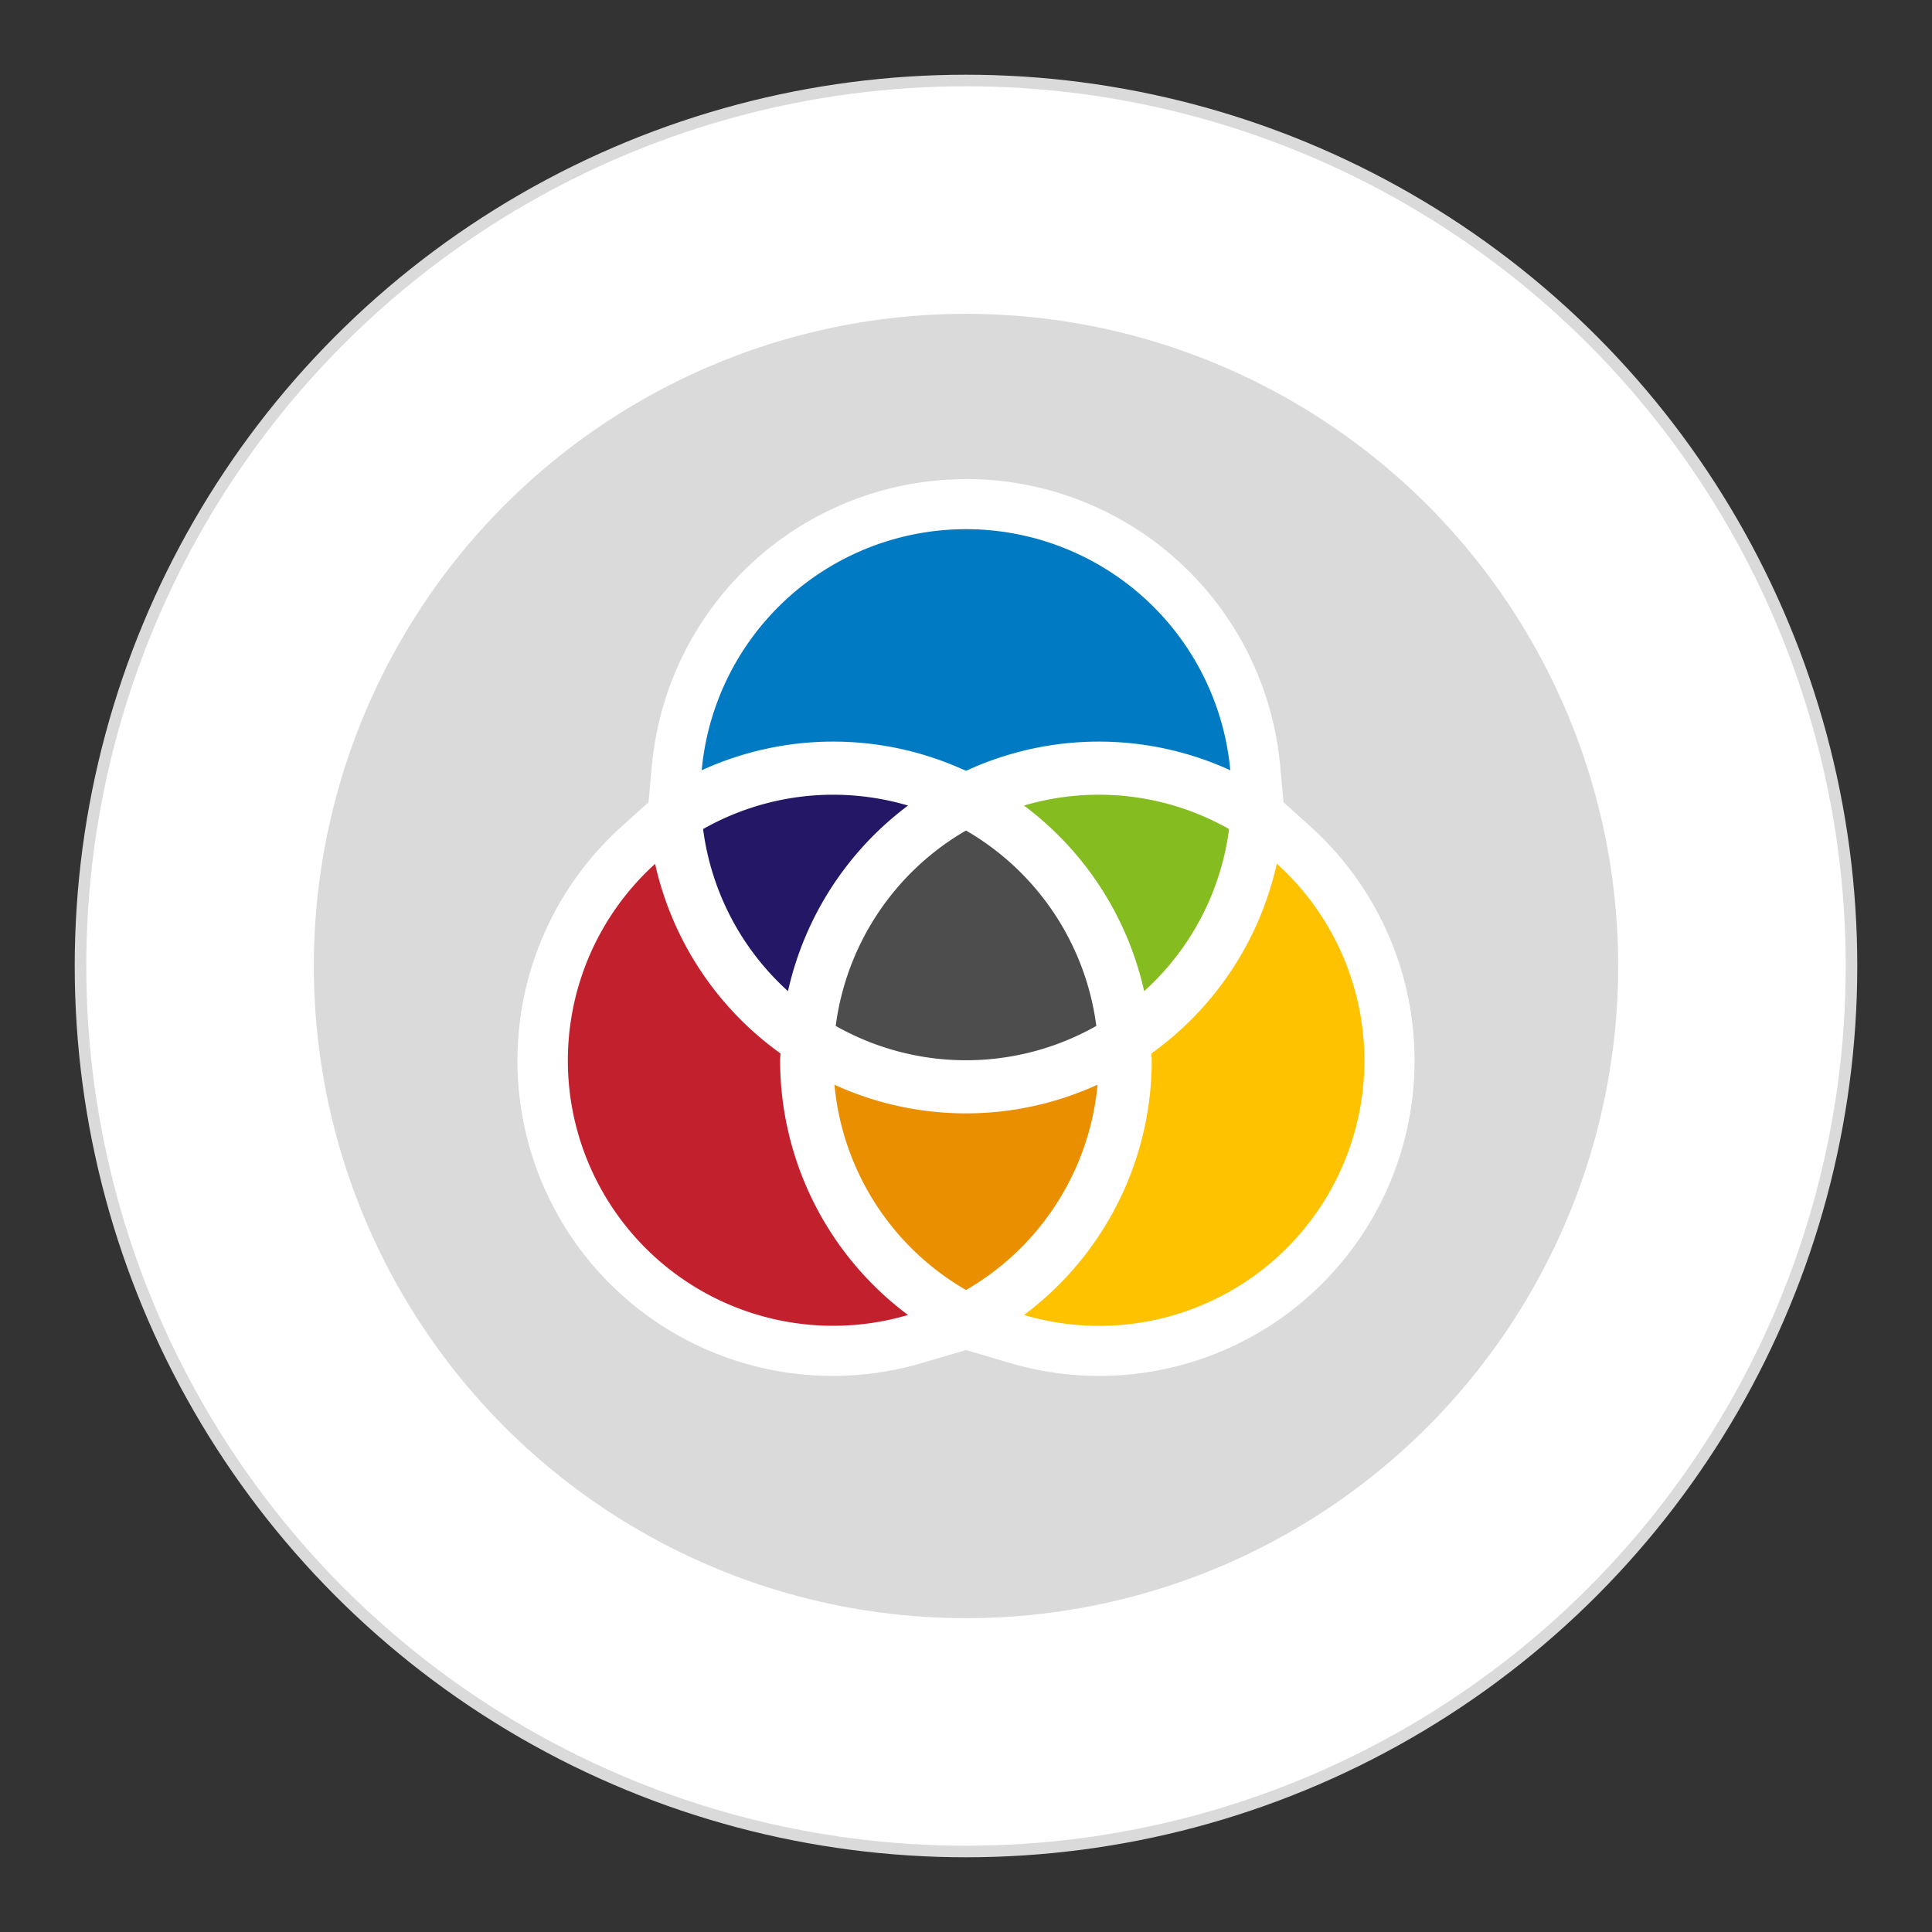 <svg xmlns="http://www.w3.org/2000/svg" width="600" height="600" viewBox="0 0 600 600">
  <rect x="0" y="0" width="600" height="600" fill="#333333" stroke="none"/>
  <defs>
    <style>
      .a, .d {
        fill: #fff;
      }

      .a {
        stroke: #dadada;
        stroke-miterlimit: 10;
        stroke-width: 3.59px;
      }

      .b {
        fill: #dadada;
      }

      .c {
        fill: #85bc20;
      }

      .e {
        fill: #4d4d4d;
      }

      .f {
        fill: #007ac3;
      }

      .g {
        fill: #241866;
      }

      .h {
        fill: #ffc200;
      }

      .i {
        fill: #c3202e;
      }

      .j {
        fill: #ea8f00;
      }
    </style>
  </defs>
  <title>template-options</title>
  <g>
    <circle class="a" cx="300" cy="300" r="275"/>
    <circle class="b" cx="300" cy="300" r="202.54"/>
    <g>
      <g>
        <path class="c" d="M347.74,309.52a91.12,91.12,0,0,0-34.35-53.12L301,247.12l14.86-4.4a89.7,89.7,0,0,1,69.7,8l4.54,2.58-.67,5.18a89.94,89.94,0,0,1-28.87,55.12l-9.89,8.94Z"/>
        <path class="d" d="M341.28,246.81a81.93,81.93,0,0,1,40.42,10.66,82.1,82.1,0,0,1-26.37,50.35A98.85,98.85,0,0,0,318,250.17a81.9,81.9,0,0,1,23.24-3.36m0-15.54a97.42,97.42,0,0,0-27.65,4l-29.72,8.79,24.82,18.56a83.35,83.35,0,0,1,31.42,48.59l5.8,26,19.79-17.88a97.72,97.72,0,0,0,31.37-59.89l1.34-10.36L389.37,244a97.66,97.66,0,0,0-48.09-12.69Z"/>
      </g>
      <g>
        <path class="e" d="M300,337a90.15,90.15,0,0,1-44.29-11.67l-4.56-2.58.68-5.19a90.69,90.69,0,0,1,44.29-66.4L300,249l3.89,2.25a90.69,90.69,0,0,1,44.29,66.4l.68,5.19-4.56,2.58A90.16,90.16,0,0,1,300,337Z"/>
        <path class="d" d="M300,257.93a82.38,82.38,0,0,1,40.47,60.68,82.12,82.12,0,0,1-80.93,0A82.38,82.38,0,0,1,300,257.93m0-18-7.78,4.49a97.92,97.92,0,0,0-48.1,72.13L242.77,327l9.11,5.15a97.66,97.66,0,0,0,96.24,0l9.11-5.15-1.35-10.38a97.92,97.92,0,0,0-48.1-72.13L300,240Z"/>
      </g>
      <g>
        <path class="f" d="M210.18,238.51a90.2,90.2,0,0,1,179.64,0L391,251.81l-12.17-5.52a90.37,90.37,0,0,0-75.6.17L300,248l-3.26-1.5a90.37,90.37,0,0,0-75.6-.18L209,251.85Z"/>
        <path class="d" d="M300,164.34a82.45,82.45,0,0,1,82.08,74.87,98.14,98.14,0,0,0-82.08.19,98.14,98.14,0,0,0-82.08-.19A82.45,82.45,0,0,1,300,164.34m0-15.54a98,98,0,0,0-97.56,89L200,264.48l24.37-11.13a82.6,82.6,0,0,1,69.13.17l6.52,3,6.51-3a82.6,82.6,0,0,1,69.13-.14l24.34,11-2.43-26.62a98,98,0,0,0-97.56-89Z"/>
      </g>
      <g>
        <path class="g" d="M239.46,313.59a90,90,0,0,1-28.87-55.12l-.67-5.18,4.55-2.58a89.7,89.7,0,0,1,69.69-8L299,247.11l-12.42,9.29a91.12,91.12,0,0,0-34.35,53.12l-2.9,13Z"/>
        <path class="d" d="M258.72,246.81h0A82.16,82.16,0,0,1,282,250.17a98.85,98.85,0,0,0-37.28,57.65,82.14,82.14,0,0,1-26.37-50.35,81.93,81.93,0,0,1,40.42-10.66m.06-15.54h-.06A97.66,97.66,0,0,0,210.63,244l-9.09,5.16,1.35,10.37a97.76,97.76,0,0,0,31.36,59.88L254,337.25l5.8-26a83.35,83.35,0,0,1,31.42-48.59l24.84-18.57-29.74-8.78a97.65,97.65,0,0,0-27.58-4Z"/>
      </g>
      <g>
        <path class="h" d="M341.23,419.52a89.89,89.89,0,0,1-25.38-3.68L301,411.45l12.37-9.29A90.48,90.48,0,0,0,350,329.28c0-.21,0-.41,0-.62,0-.44-.06-.88-.07-1.32l-.1-4.11,3.34-2.39A91,91,0,0,0,389,266.57l2.89-13,9.9,8.92a90.15,90.15,0,0,1-60.53,157Z"/>
        <path class="d" d="M396.56,268.26A82.37,82.37,0,0,1,318,408.38a98.72,98.72,0,0,0,39.68-79.1c0-.72-.09-1.41-.11-2.12a98.87,98.87,0,0,0,38.94-58.9m-9.38-29.39-5.79,26a83.22,83.22,0,0,1-32.82,49.64l-6.68,4.78.19,8.21c0,.69.06,1.27.09,1.69l0,.22A82.77,82.77,0,0,1,308.71,396L284,414.53l29.66,8.76A97.91,97.91,0,0,0,407,256.71l-19.79-17.84Z"/>
      </g>
      <g>
        <path class="i" d="M258.77,419.52a90.15,90.15,0,0,1-60.53-157l9.89-8.92,2.9,13a91,91,0,0,0,35.88,54.27l3.34,2.39-.09,4.1c0,.45,0,.89-.07,1.34,0,.2,0,.41,0,.62a90.48,90.48,0,0,0,36.58,72.89L299,411.47l-14.87,4.36A90.14,90.14,0,0,1,258.77,419.52Z"/>
        <path class="d" d="M203.44,268.25a98.92,98.92,0,0,0,38.94,58.9c0,.72-.11,1.41-.11,2.13A98.72,98.72,0,0,0,282,408.38a82.38,82.38,0,0,1-78.52-140.13m9.38-29.39L193,256.71a97.91,97.91,0,0,0,93.3,166.59l29.75-8.73L291.29,396a82.77,82.77,0,0,1-33.47-66.52l0-.22c0-.42.07-1,.09-1.7l.19-8.21-6.68-4.78a83.27,83.27,0,0,1-32.82-49.64l-5.79-26Z"/>
      </g>
      <g>
        <path class="j" d="M296.12,407.35a90.27,90.27,0,0,1-44.7-69.76l-1.23-13.33,12.19,5.53a90.43,90.43,0,0,0,75.25,0l12.21-5.57-1.24,13.36a90.3,90.3,0,0,1-44.7,69.76L300,409.59Z"/>
        <path class="d" d="M340.85,336.87A82.39,82.39,0,0,1,300,400.62a82.37,82.37,0,0,1-40.85-63.75,98.2,98.2,0,0,0,81.69,0m18-25.29-24.41,11.15a82.66,82.66,0,0,1-68.81,0l-24.37-11.06,2.47,26.65a98.05,98.05,0,0,0,48.55,75.78l7.77,4.48,7.77-4.49a98.08,98.08,0,0,0,48.55-75.77l2.48-26.72Z"/>
      </g>
    </g>
  </g>
</svg>
